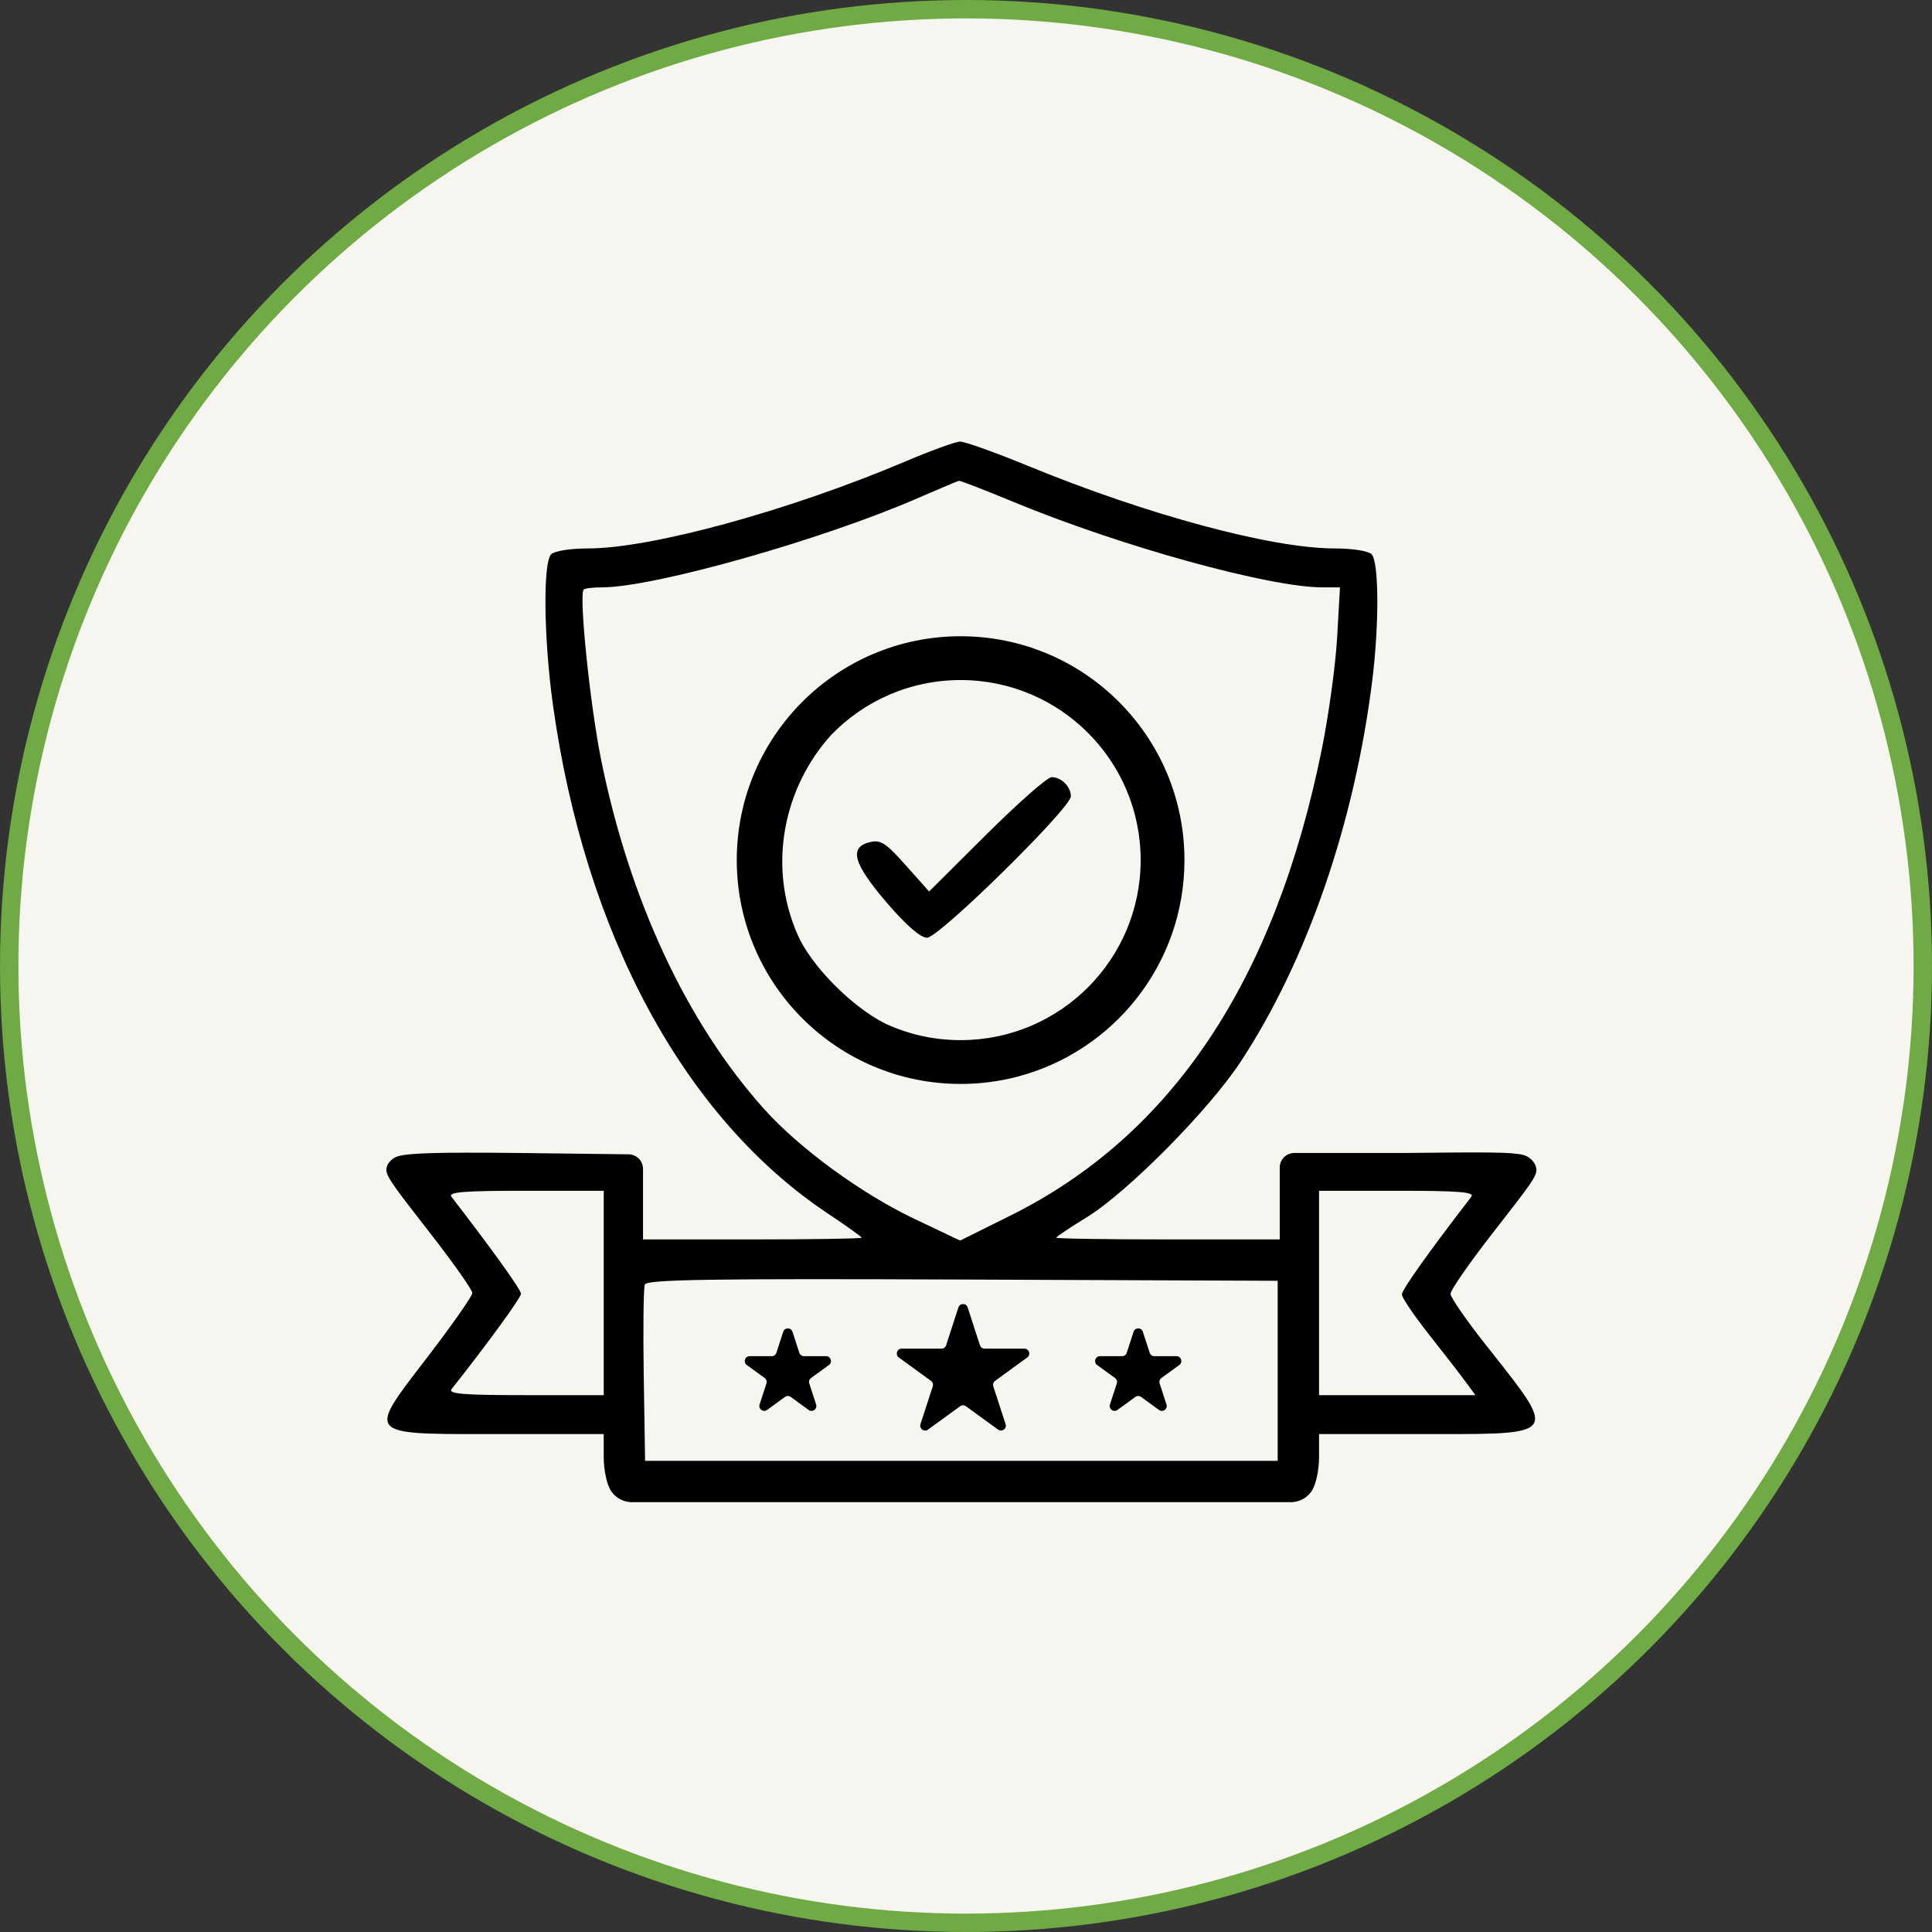 <svg xmlns="http://www.w3.org/2000/svg" fill="none" viewBox="0 0 210 210" height="210" width="210">
<rect x="0" y="0" width="210" height="210" fill="#333333" stroke="none"/>
<circle stroke-width="2" stroke="#70AA44" fill="#F6F5F0" r="104" cy="105" cx="105"></circle>
<path fill="black" d="M98.415 50.156C85.842 55.489 70.803 59.612 63.925 59.612C62.001 59.612 60.27 59.885 59.909 60.246C59.004 61.152 59.103 69.455 60.106 76.646C63.579 101.55 74.391 121.536 90.004 131.918C92.012 133.254 93.655 134.43 93.655 134.533C93.655 134.636 88.309 134.72 81.775 134.72H69.894V129.984V127.056C69.894 126.187 69.196 125.48 68.327 125.469L56.256 125.322C47.411 125.229 44.492 125.341 43.303 125.667C42.569 125.868 41.892 126.577 42.014 127.328C42.14 128.095 43.156 129.403 46.388 133.564L46.951 134.289C49.365 137.399 51.34 140.212 51.34 140.542C51.34 140.873 49.18 143.963 46.539 147.411C46.306 147.715 46.08 148.009 45.863 148.292C43.177 151.789 41.728 153.676 42.191 154.693C42.733 155.886 45.903 155.883 52.788 155.878C53.263 155.878 53.757 155.877 54.268 155.877H65.622V158.404C65.622 159.835 65.979 161.441 66.445 162.107C66.961 162.843 67.804 163.282 68.703 163.282H104.498H140.293C141.192 163.282 142.035 162.843 142.551 162.107C143.018 161.441 143.375 159.835 143.375 158.404V155.877H154.728C155.22 155.877 155.695 155.878 156.154 155.878C162.931 155.883 166.183 155.886 166.76 154.645C167.293 153.499 165.549 151.296 162.196 147.059C161.949 146.747 161.695 146.425 161.431 146.092C159.364 143.474 157.668 141.019 157.664 140.637C157.659 140.255 159.631 137.399 162.045 134.289C162.397 133.836 162.725 133.414 163.032 133.02L163.04 133.009L163.041 133.008C165.732 129.547 166.73 128.264 166.952 127.512C167.204 126.661 166.423 125.757 165.564 125.535C164.34 125.218 161.453 125.23 152.74 125.322H140.689C139.812 125.322 139.102 126.033 139.102 126.909V130.092V134.72H126.957C120.277 134.72 114.812 134.635 114.812 134.531C114.812 134.426 116.3 133.43 118.118 132.316C122.54 129.607 131.406 120.65 134.848 115.414C142.073 104.423 147.237 89.454 149.166 73.907C149.921 67.818 149.882 61.041 149.087 60.246C148.726 59.885 146.996 59.612 145.071 59.612C138.224 59.612 124.719 55.975 111.719 50.632C108.165 49.171 104.848 47.986 104.348 48C103.849 48.013 101.179 48.984 98.415 50.156ZM110.227 54.583C121.842 59.389 137.963 63.843 143.745 63.843H145.65L145.342 69.285C145.172 72.278 144.42 77.756 143.67 81.459C138.574 106.63 127.365 123.412 109.829 132.129L104.36 134.847L99.404 132.491C93.621 129.74 86.894 124.826 83.057 120.548C74.656 111.182 68.429 97.844 65.344 82.609C64.129 76.602 62.902 64.623 63.448 64.077C63.577 63.949 64.463 63.843 65.418 63.843C71.074 63.843 89.316 58.693 99.738 54.154C102.065 53.14 104.088 52.289 104.234 52.262C104.379 52.234 107.076 53.279 110.227 54.583ZM109.659 117.252C107.97 117.623 106.215 117.819 104.415 117.819C90.977 117.819 80.084 106.926 80.084 93.488C80.084 80.051 90.977 69.157 104.415 69.157C117.852 69.157 128.745 80.051 128.745 93.488C128.745 104.811 121.011 114.327 110.537 117.042C110.261 117.123 109.972 117.193 109.659 117.252ZM104.531 113.058C115.286 112.996 123.985 104.258 123.985 93.488C123.985 82.68 115.223 73.918 104.415 73.918C98.886 73.918 93.893 76.21 90.335 79.896C85.211 85.568 83.371 94.081 86.72 101.652C88.195 104.986 92.539 109.392 96.159 111.225L96.327 111.31C96.355 111.324 96.382 111.338 96.41 111.352C98.757 112.405 101.35 113.01 104.078 113.056C104.225 113.057 104.376 113.058 104.531 113.058ZM107.237 90.686L100.99 96.901L98.448 94.05C96.248 91.583 95.718 91.246 94.516 91.548C92.252 92.116 92.757 93.885 96.393 98.121C98.506 100.582 100.05 101.926 100.764 101.926C102.061 101.926 116.399 87.829 116.399 86.554C116.399 85.507 115.359 84.472 114.307 84.472C113.854 84.472 110.673 87.268 107.237 90.686ZM65.622 140.538V151.646H57.094C50.346 151.646 48.675 151.508 49.089 150.985C53.048 145.976 56.63 141.056 56.63 140.623C56.63 140.188 53.508 135.834 49.077 130.092C48.673 129.569 50.352 129.431 57.094 129.431H65.622V140.538ZM159.92 130.092C155.281 136.104 152.369 140.202 152.378 140.705C152.384 141.05 153.704 142.998 155.311 145.034C156.919 147.071 158.715 149.392 159.303 150.191L160.372 151.646H151.873H143.375V140.538V129.431H151.902C158.644 129.431 160.323 129.569 159.92 130.092ZM138.879 149.001V158.786H104.498H70.118L69.972 149.549C69.892 144.468 69.945 140.004 70.09 139.627C70.301 139.076 76.995 138.97 104.615 139.08L138.879 139.216V149.001ZM105.181 142.111C105.023 141.624 104.334 141.624 104.175 142.111L102.838 146.228C102.767 146.446 102.564 146.593 102.335 146.593H98.006C97.493 146.593 97.281 147.249 97.695 147.55L101.197 150.095C101.382 150.229 101.46 150.468 101.389 150.686L100.051 154.803C99.893 155.29 100.451 155.695 100.865 155.394L104.367 152.85C104.553 152.715 104.804 152.715 104.989 152.85L108.491 155.394C108.906 155.695 109.463 155.29 109.305 154.803L107.967 150.686C107.897 150.468 107.974 150.229 108.16 150.095L111.661 147.55C112.076 147.249 111.863 146.593 111.351 146.593H107.022C106.793 146.593 106.59 146.446 106.519 146.228L105.181 142.111ZM85.134 144.756C85.292 144.269 85.981 144.269 86.14 144.756L86.884 147.045C86.954 147.263 87.158 147.411 87.387 147.411H89.794C90.306 147.411 90.519 148.066 90.105 148.368L88.157 149.783C87.972 149.917 87.894 150.156 87.965 150.374L88.709 152.663C88.867 153.151 88.31 153.556 87.895 153.255L85.948 151.84C85.762 151.705 85.511 151.705 85.326 151.84L83.379 153.255C82.964 153.556 82.406 153.151 82.564 152.663L83.308 150.374C83.379 150.156 83.302 149.917 83.116 149.783L81.169 148.368C80.754 148.066 80.967 147.411 81.48 147.411H83.887C84.116 147.411 84.319 147.263 84.39 147.045L85.134 144.756ZM123.217 144.756C123.375 144.269 124.064 144.269 124.223 144.756L124.967 147.045C125.037 147.263 125.241 147.411 125.47 147.411H127.877C128.389 147.411 128.602 148.066 128.188 148.368L126.24 149.783C126.055 149.917 125.977 150.156 126.048 150.374L126.792 152.663C126.95 153.151 126.393 153.556 125.978 153.255L124.031 151.84C123.845 151.705 123.594 151.705 123.409 151.84L121.461 153.255C121.047 153.556 120.489 153.151 120.647 152.663L121.391 150.374C121.462 150.156 121.385 149.917 121.199 149.783L119.252 148.368C118.837 148.066 119.05 147.411 119.563 147.411H121.97C122.199 147.411 122.402 147.263 122.473 147.045L123.217 144.756Z" clip-rule="evenodd" fill-rule="evenodd"></path>
</svg>
